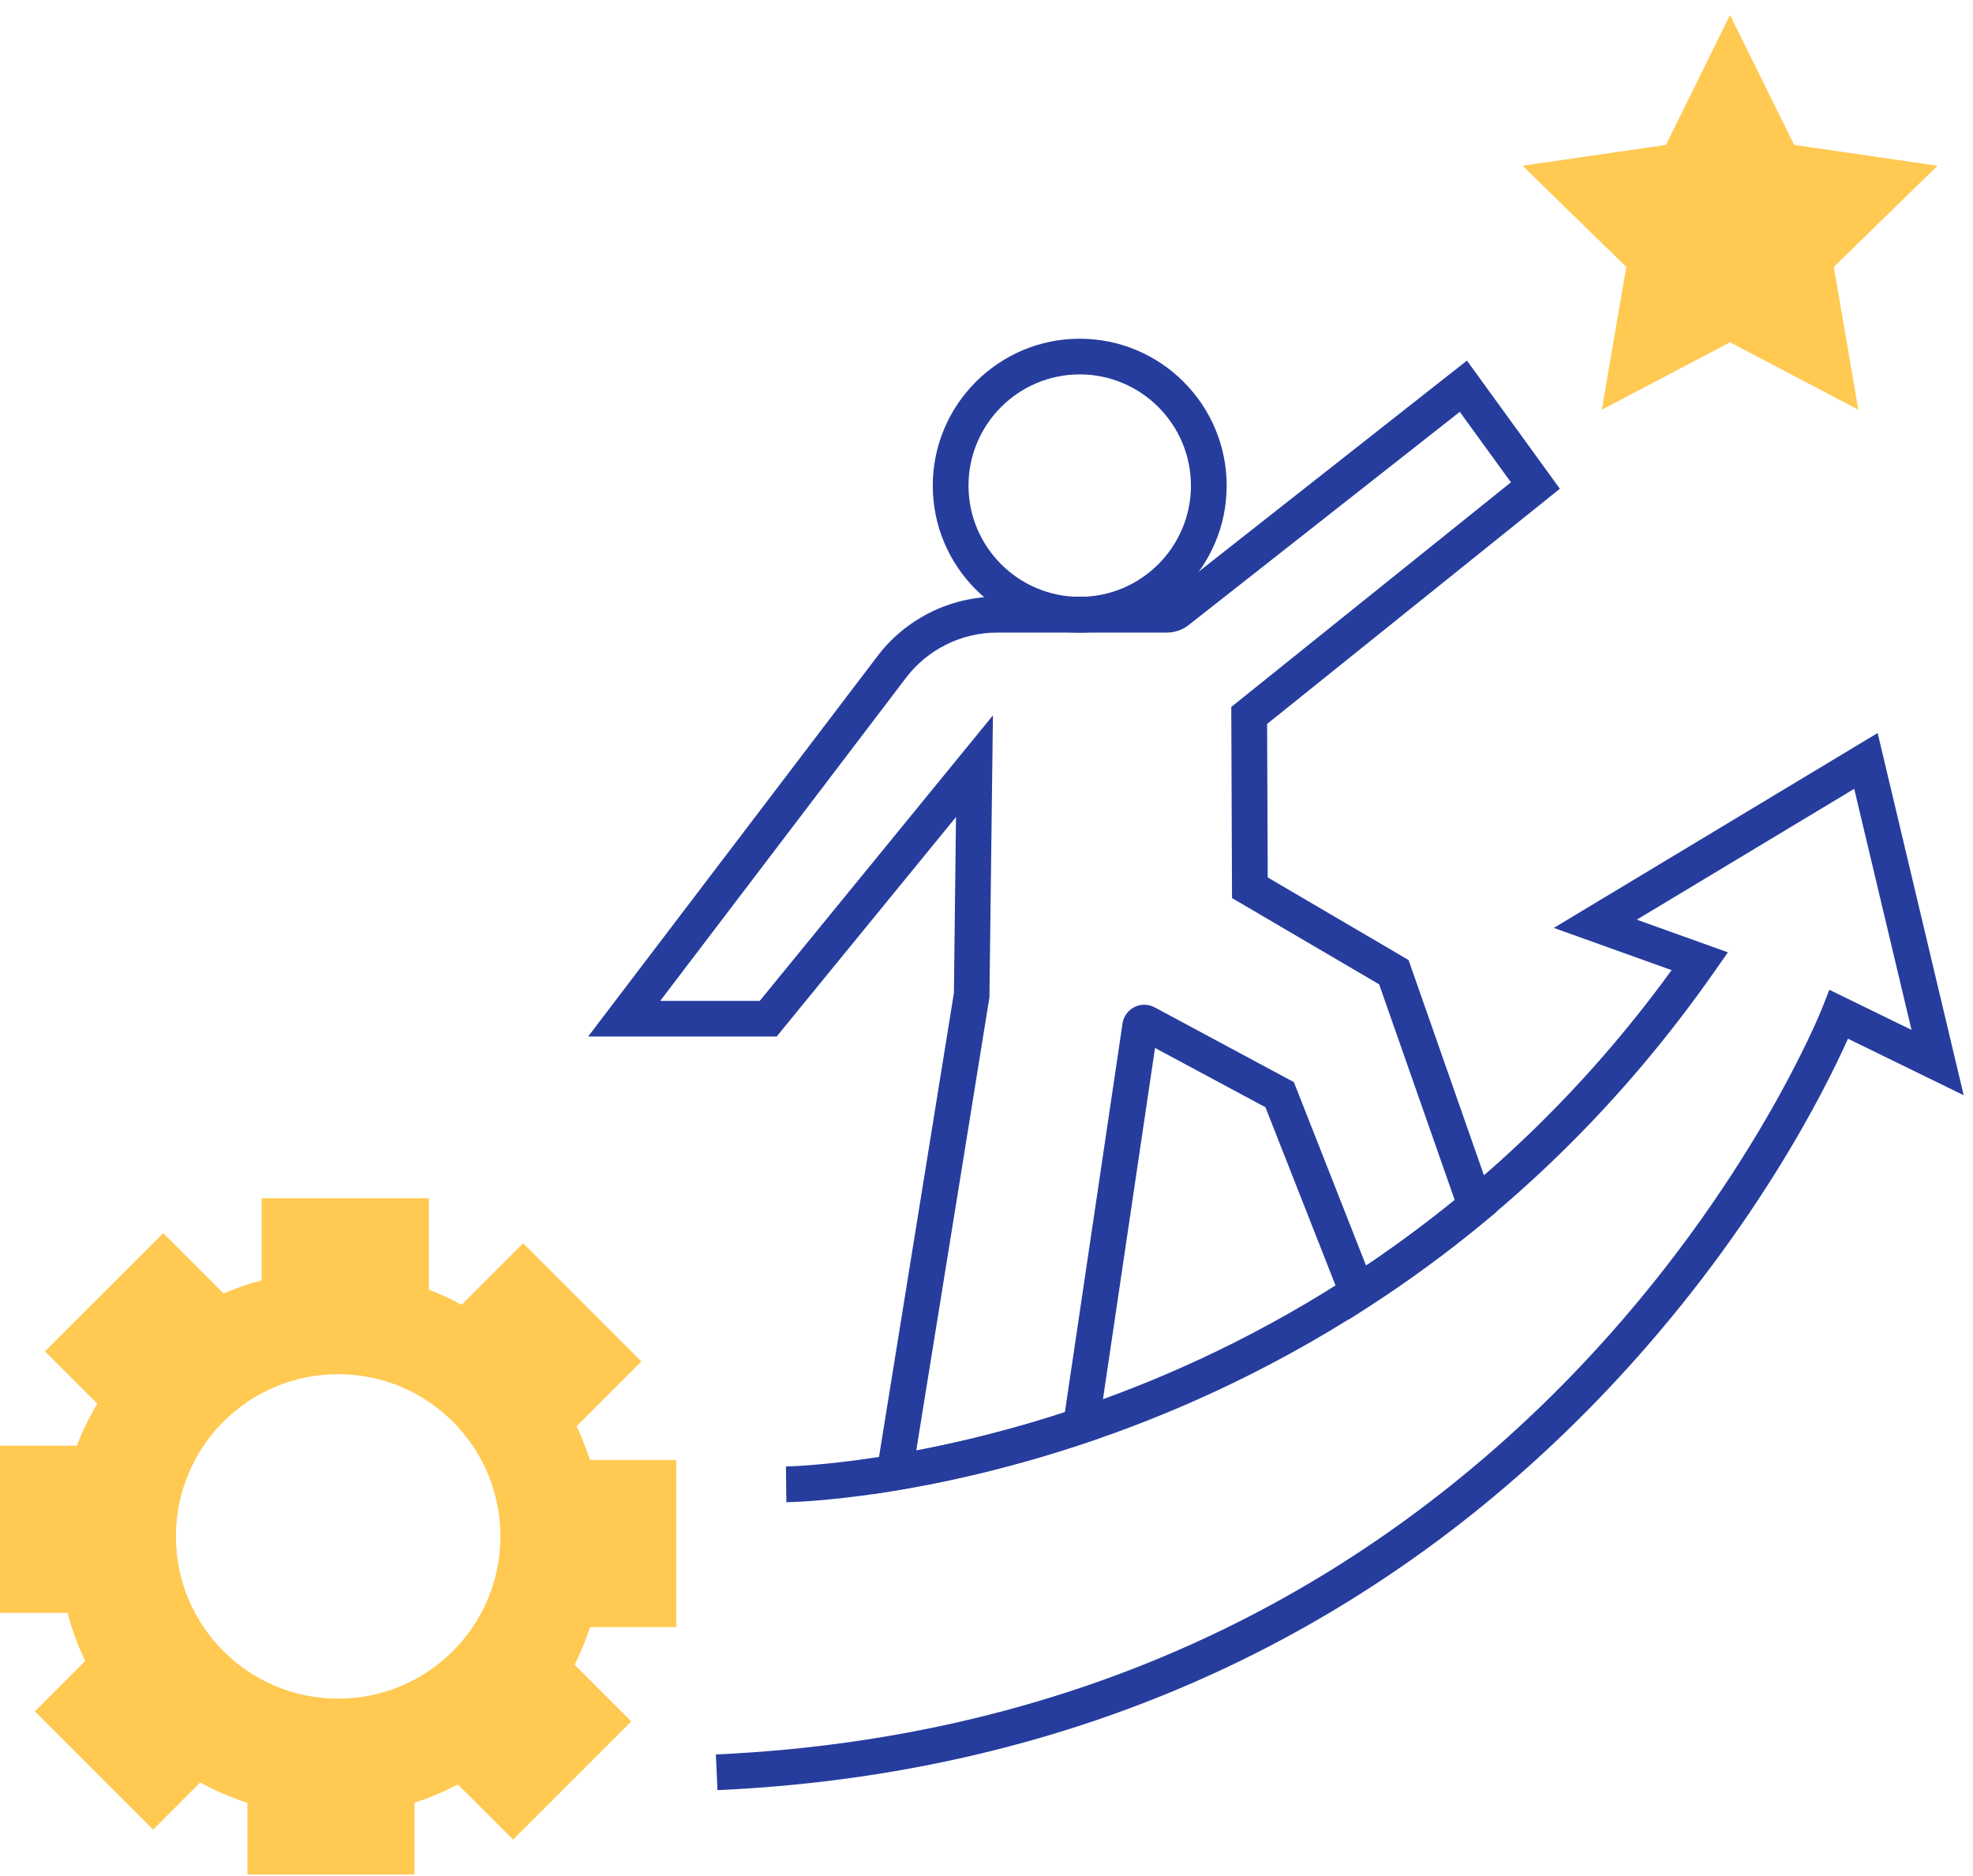 <svg width="122" height="116" viewBox="0 0 122 116" fill="none" xmlns="http://www.w3.org/2000/svg">
<path d="M41.817 100.613V90.272H36.479C36.248 89.558 35.973 88.861 35.653 88.191L39.661 84.183L32.349 76.871L28.542 80.678C27.892 80.322 27.216 80.012 26.519 79.744V74.09H16.181V79.166C15.369 79.38 14.58 79.652 13.822 79.978L10.093 76.249L2.781 83.558L6.017 86.794C5.524 87.617 5.103 88.484 4.752 89.388H0V99.725H4.175C4.446 100.762 4.814 101.758 5.266 102.703L2.155 105.814L9.467 113.126L12.377 110.216C13.302 110.723 14.278 111.144 15.297 111.471V115.903H25.635V111.464C26.567 111.165 27.461 110.784 28.311 110.335L31.724 113.748L39.036 106.436L35.534 102.935C35.905 102.187 36.224 101.412 36.483 100.606H41.817V100.613ZM20.91 105.032C15.369 105.032 10.878 100.541 10.878 95C10.878 89.459 15.369 84.969 20.91 84.969C26.451 84.969 30.942 89.459 30.942 95C30.942 100.541 26.448 105.032 20.91 105.032Z" fill="#FFC952"/>
<path d="M66.764 39.117C61.754 39.117 57.678 35.041 57.678 30.031C57.678 25.02 61.754 20.944 66.764 20.944C71.775 20.944 75.851 25.02 75.851 30.031C75.851 35.041 71.775 39.117 66.764 39.117ZM66.764 23.15C62.971 23.15 59.887 26.237 59.887 30.027C59.887 33.818 62.974 36.904 66.764 36.904C70.558 36.904 73.641 33.818 73.641 30.027C73.641 26.237 70.558 23.15 66.764 23.15Z" fill="#263D9E"/>
<path d="M106.976 0.928L110.943 8.961L119.809 10.249L113.394 16.504L114.907 25.332L106.976 21.165L99.049 25.332L100.561 16.504L94.147 10.249L103.012 8.961L106.976 0.928Z" fill="#FFC952"/>
<path d="M53.981 92.39L58.985 61.397L59.114 50.519L48.025 64.09H36.368L54.236 40.599C55.973 38.281 58.747 36.894 61.65 36.894H72.154L90.708 22.297L96.453 30.221L78.351 44.764L78.389 54.255L87.098 59.361L92.547 74.92L91.959 75.41C89.614 77.365 87.118 79.197 84.542 80.856L83.41 81.587L78.249 68.465L71.42 64.797L67.837 88.977L67.194 89.191C63.302 90.496 59.369 91.486 55.5 92.132L53.981 92.39ZM61.398 44.233L61.181 61.669L56.656 89.687C59.705 89.109 62.789 88.314 65.848 87.315L69.424 63.199C69.516 62.781 69.802 62.424 70.193 62.247C70.584 62.07 71.039 62.087 71.413 62.295L80.007 66.911L84.474 78.265C86.36 76.997 88.2 75.638 89.954 74.206L85.279 60.864L76.182 55.53L76.135 43.713L93.428 29.823L90.266 25.465L73.5 38.648C73.12 38.947 72.64 39.114 72.154 39.114H61.65C59.437 39.114 57.326 40.171 56 41.939L40.825 61.887H46.978L61.398 44.233ZM70.356 64.232C70.363 64.236 70.366 64.239 70.373 64.239L70.356 64.232Z" fill="#263D9E"/>
<path d="M44.365 110.689L44.267 108.482C55.964 107.952 66.839 105.195 76.588 100.283C84.387 96.357 91.488 91.047 97.702 84.51C108.282 73.373 112.64 62.427 112.68 62.315L113.116 61.2L118.198 63.681L114.655 48.775L101.211 56.865L106.844 58.885L106.014 60.071C94.323 76.803 79.359 84.836 68.868 88.623C57.487 92.733 48.982 92.879 48.625 92.886L48.597 90.676C48.682 90.676 57.157 90.52 68.202 86.515C78.118 82.922 92.158 75.413 103.363 59.986L96.081 57.375L116.104 45.324L121.424 67.72L114.268 64.225C112.878 67.342 108.329 76.534 99.3 86.032C92.913 92.757 85.604 98.216 77.578 102.258C67.553 107.306 56.375 110.145 44.365 110.689Z" fill="#263D9E"/>
</svg>
